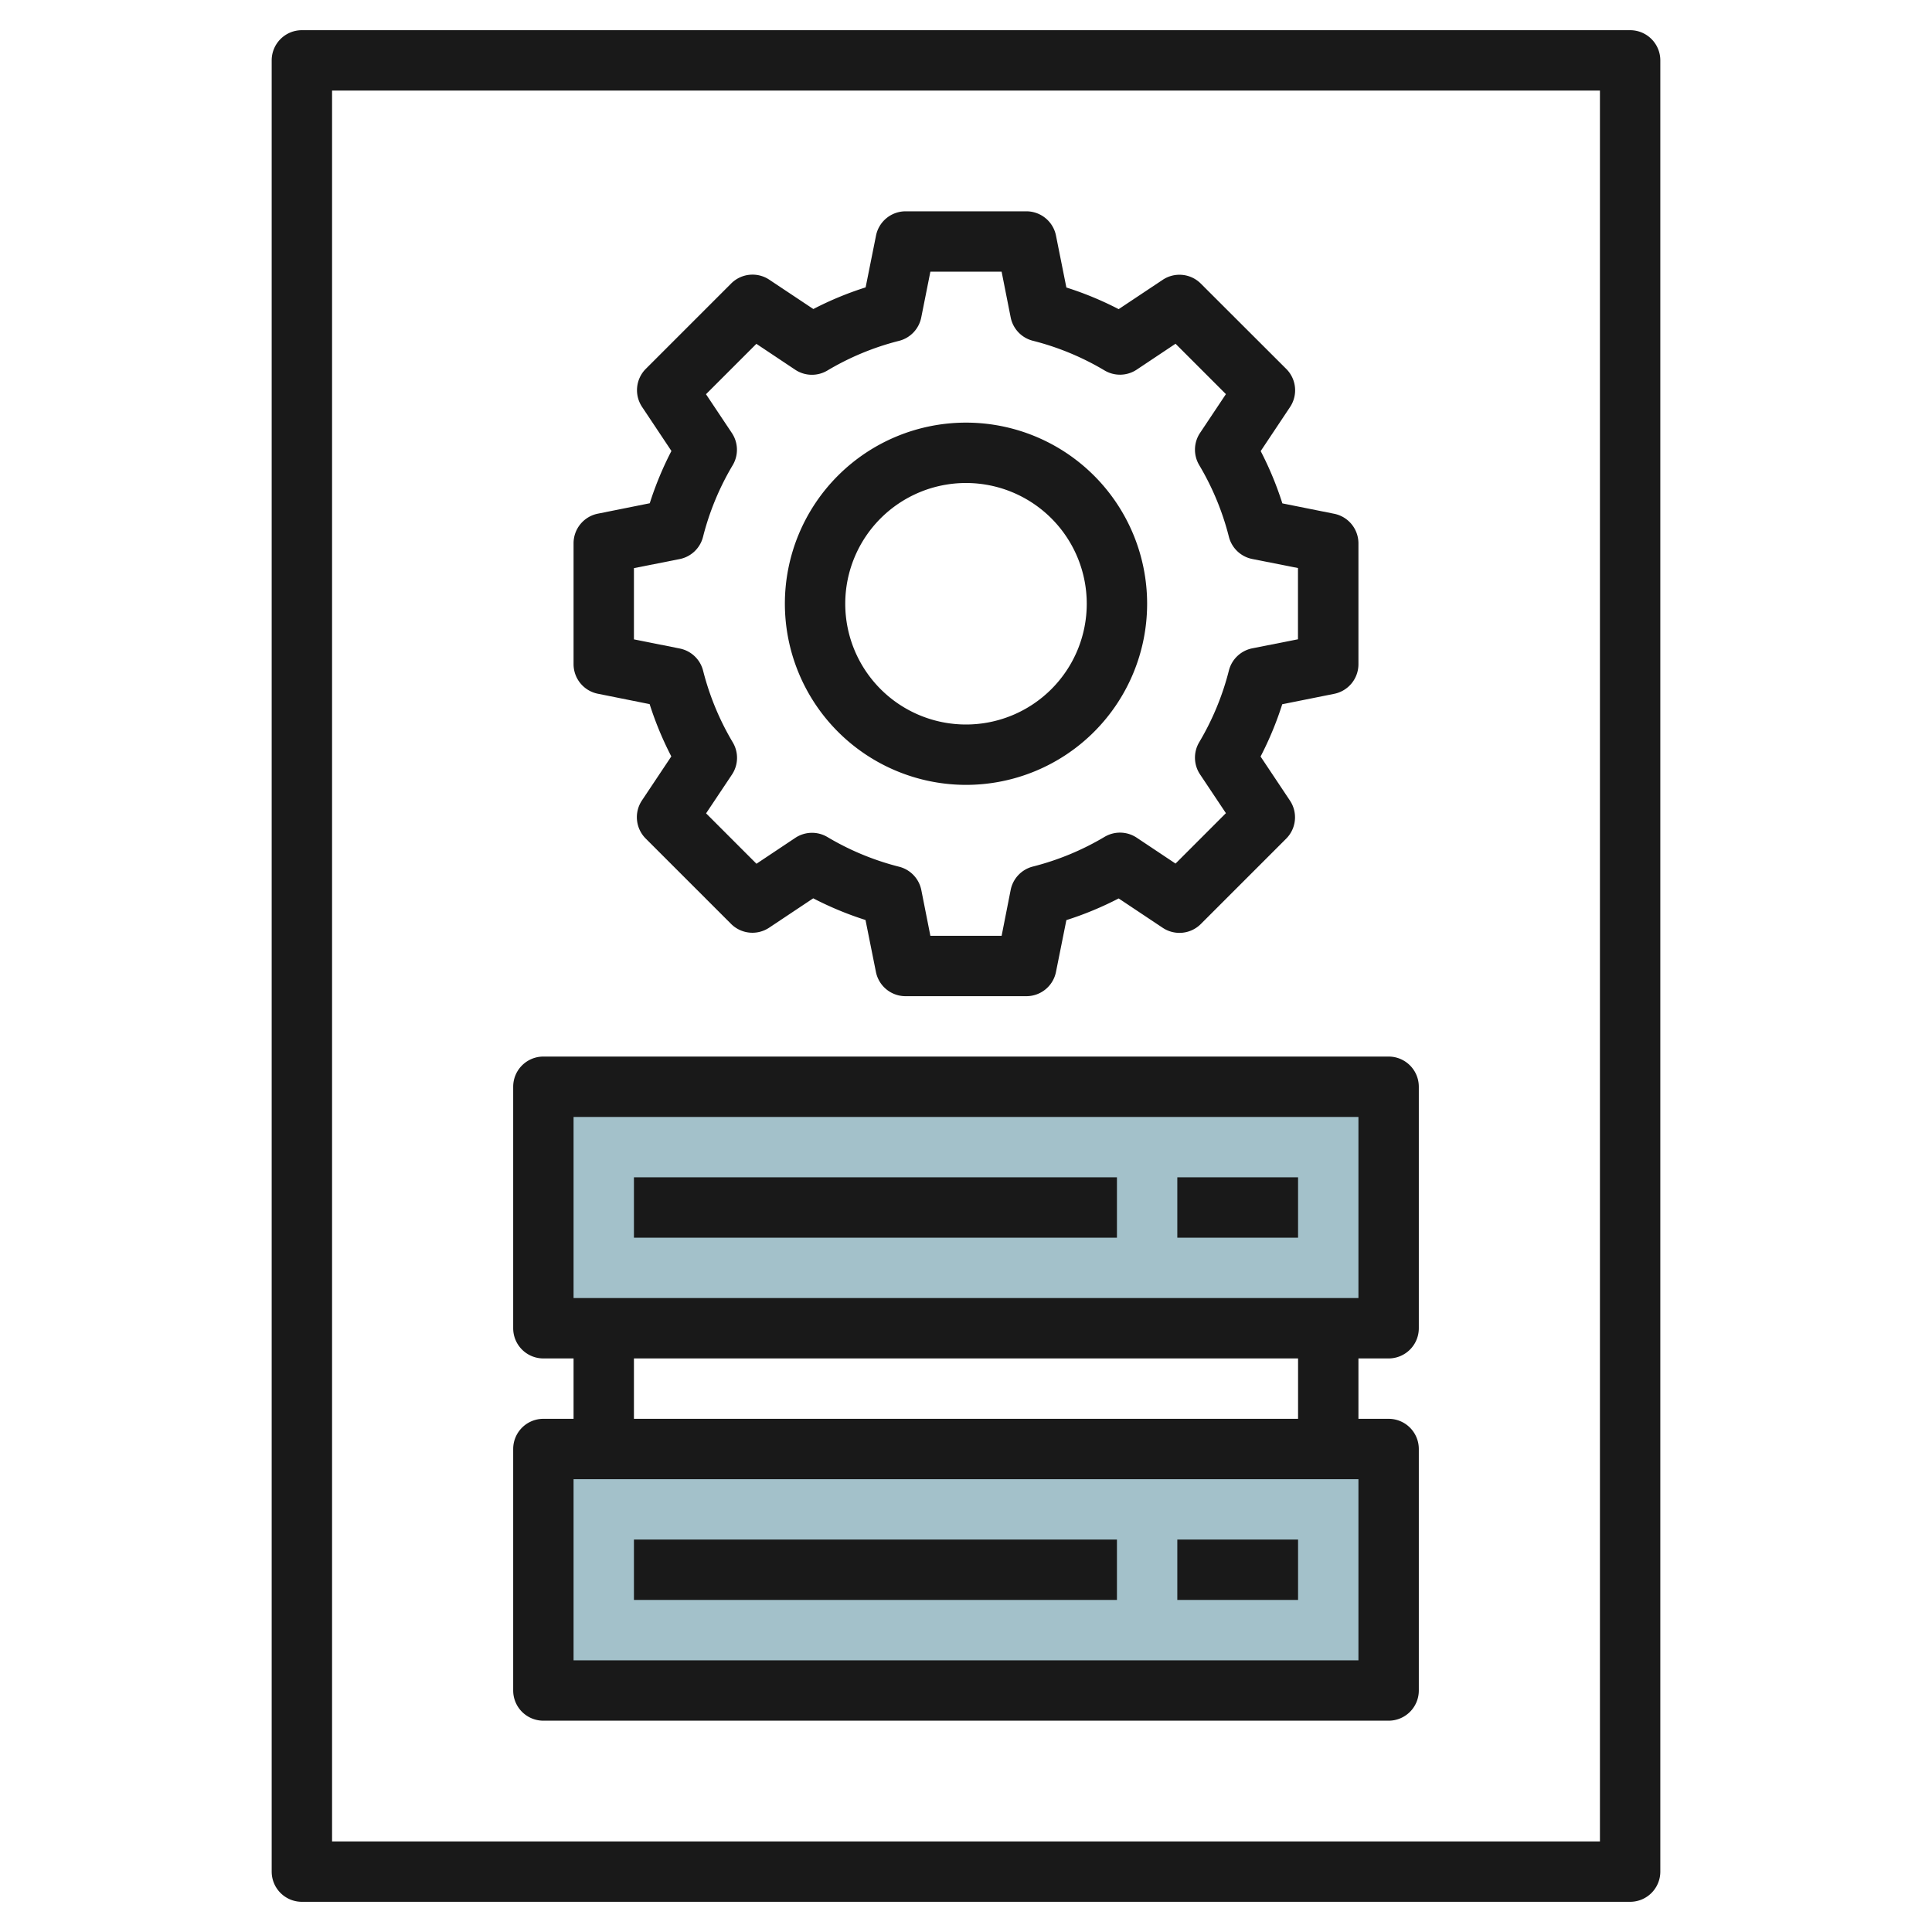<svg height="512" viewBox="0 0 64 64" width="512" xmlns="http://www.w3.org/2000/svg"><g id="Layer_5" data-name="Layer 5"><path d="m18 36h28v8h-28z" fill="#a3c1ca"/><path d="m18 48h28v8h-28z" fill="#a3c1ca"/><g fill="#191919"><path d="m10 63h44a1 1 0 0 0 1-1v-60a1 1 0 0 0 -1-1h-44a1 1 0 0 0 -1 1v60a1 1 0 0 0 1 1zm1-60h42v58h-42z"/><path d="m46 35h-28a1 1 0 0 0 -1 1v8a1 1 0 0 0 1 1h1v2h-1a1 1 0 0 0 -1 1v8a1 1 0 0 0 1 1h28a1 1 0 0 0 1-1v-8a1 1 0 0 0 -1-1h-1v-2h1a1 1 0 0 0 1-1v-8a1 1 0 0 0 -1-1zm-1 20h-26v-6h26zm-2-8h-22v-2h22zm2-4h-26v-6h26z"/><path d="m21 39h16v2h-16z"/><path d="m39 39h4v2h-4z"/><path d="m21 51h16v2h-16z"/><path d="m39 51h4v2h-4z"/><path d="m19.8 22.98 1.72.345a11.051 11.051 0 0 0 .718 1.732l-.973 1.459a1 1 0 0 0 .125 1.262l2.828 2.828a1 1 0 0 0 1.261.125l1.46-.973a11.011 11.011 0 0 0 1.732.718l.345 1.72a1 1 0 0 0 .984.804h4a1 1 0 0 0 .98-.8l.345-1.72a11.011 11.011 0 0 0 1.732-.718l1.46.973a1 1 0 0 0 1.261-.125l2.828-2.828a1 1 0 0 0 .125-1.262l-.973-1.459a11.051 11.051 0 0 0 .718-1.732l1.72-.345a1 1 0 0 0 .804-.984v-4a1 1 0 0 0 -.8-.98l-1.72-.345a11.011 11.011 0 0 0 -.718-1.732l.973-1.46a1 1 0 0 0 -.125-1.261l-2.832-2.828a1 1 0 0 0 -1.261-.125l-1.46.972a10.951 10.951 0 0 0 -1.732-.717l-.345-1.724a1 1 0 0 0 -.98-.8h-4a1 1 0 0 0 -.98.8l-.345 1.72a10.951 10.951 0 0 0 -1.732.717l-1.46-.972a1 1 0 0 0 -1.261.125l-2.828 2.828a1 1 0 0 0 -.125 1.261l.973 1.46a11.011 11.011 0 0 0 -.718 1.732l-1.72.345a1 1 0 0 0 -.804.984v4a1 1 0 0 0 .8.98zm1.2-4.16 1.515-.3a1 1 0 0 0 .773-.734 8.927 8.927 0 0 1 .983-2.375 1 1 0 0 0 -.027-1.067l-.857-1.285 1.669-1.669 1.285.857a1 1 0 0 0 1.067.027 8.9 8.9 0 0 1 2.374-.983 1 1 0 0 0 .735-.773l.303-1.518h2.36l.3 1.515a1 1 0 0 0 .735.773 8.9 8.9 0 0 1 2.374.983 1 1 0 0 0 1.067-.027l1.285-.857 1.669 1.669-.857 1.285a1 1 0 0 0 -.027 1.067 8.927 8.927 0 0 1 .983 2.375 1 1 0 0 0 .773.734l1.515.3v2.36l-1.515.3a1 1 0 0 0 -.773.734 8.941 8.941 0 0 1 -.983 2.375 1 1 0 0 0 .027 1.067l.857 1.284-1.669 1.67-1.285-.857a1 1 0 0 0 -1.067-.027 8.927 8.927 0 0 1 -2.375.983 1 1 0 0 0 -.734.773l-.3 1.521h-2.36l-.3-1.515a1 1 0 0 0 -.734-.773 8.927 8.927 0 0 1 -2.375-.983 1 1 0 0 0 -1.067.027l-1.285.857-1.669-1.67.857-1.284a1 1 0 0 0 .027-1.067 8.941 8.941 0 0 1 -.983-2.375 1 1 0 0 0 -.773-.734l-1.518-.303z"/><path d="m32 26a6 6 0 1 0 -6-6 6.006 6.006 0 0 0 6 6zm0-10a4 4 0 1 1 -4 4 4 4 0 0 1 4-4z"/></g></g></svg>